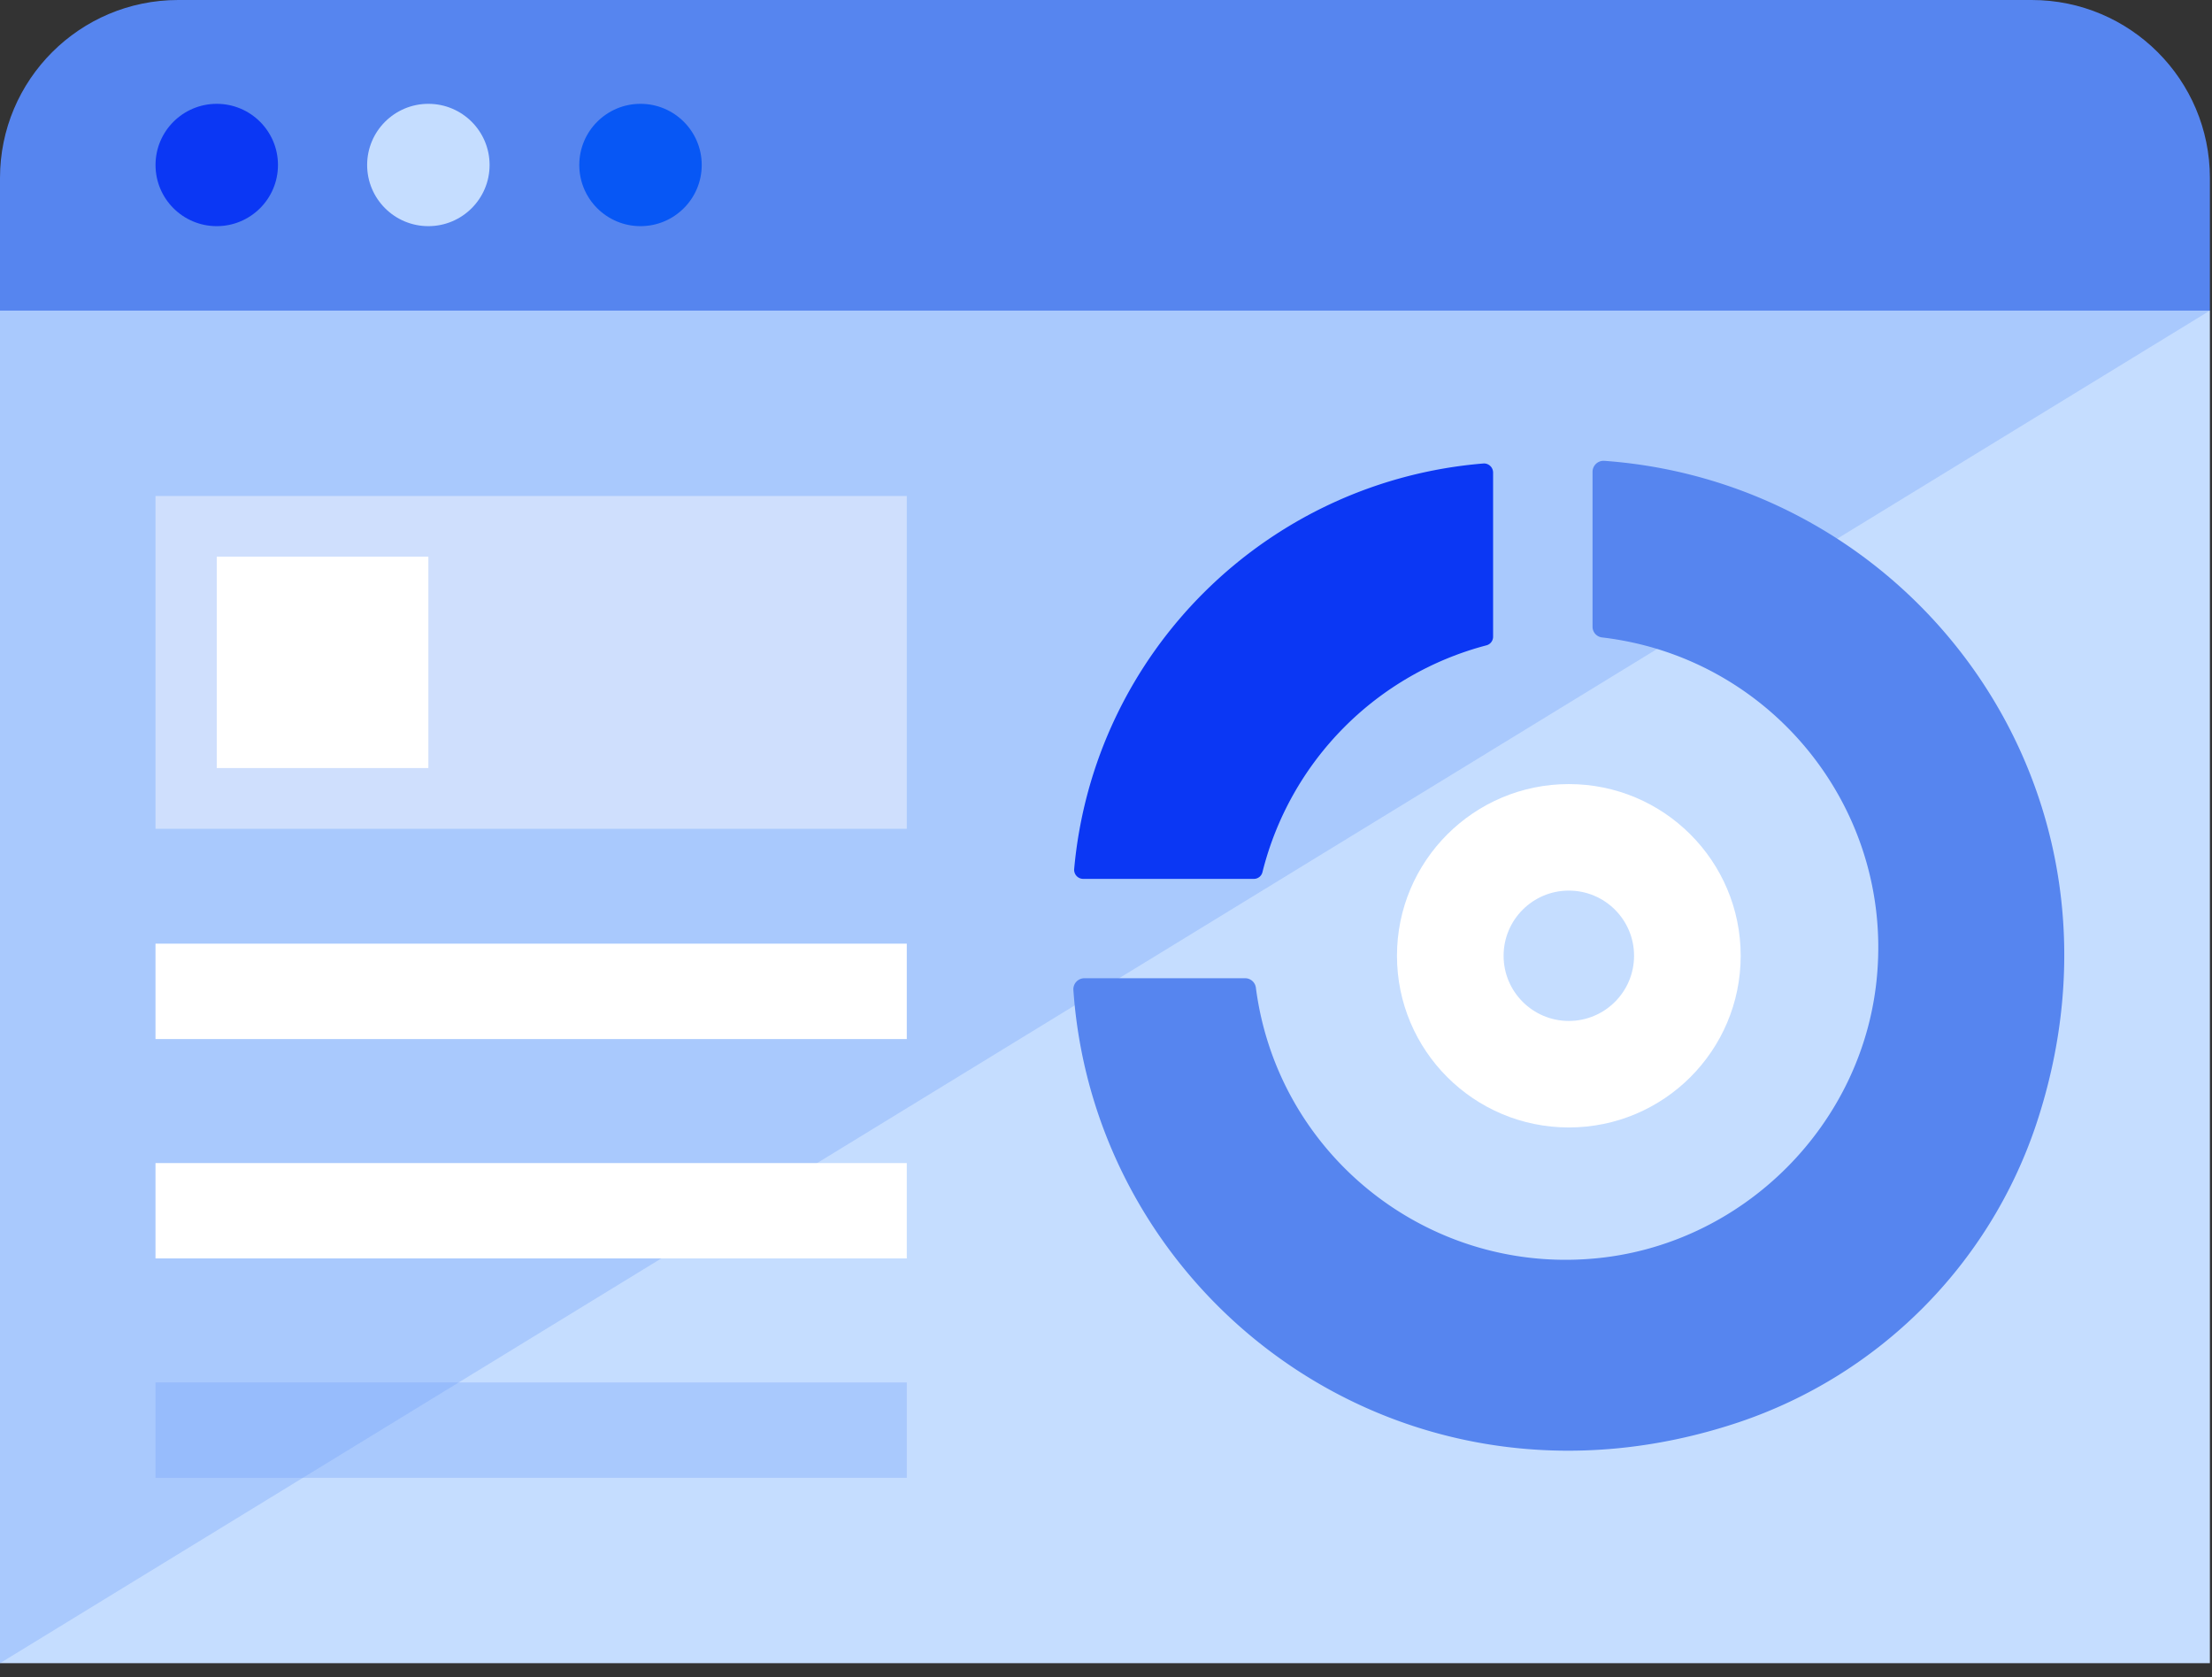 <svg width="186" height="141" xmlns="http://www.w3.org/2000/svg"><rect width="100%" height="100%" fill="#333333" stroke="none"/><g fill-rule="nonzero" fill="none"><path d="M185.823 14.968c0-8.266-6.71-14.967-14.985-14.968H14.985C6.71.001 0 6.702 0 14.968v11.145h185.823" fill="#5685EF"/><path fill="#C5DDFF" d="M0 26.113h185.823v113.713H0z"/><ellipse fill="#0B37F4" cx="18.226" cy="13.871" rx="5.148" ry="5.142"/><ellipse fill="#C5DDFF" cx="36.02" cy="13.871" rx="5.148" ry="5.142"/><ellipse fill="#0757F5" cx="53.858" cy="13.871" rx="5.148" ry="5.142"/><path fill="#FFF" d="M13.075 41.697h63.174v27.979H13.075z"/><path d="M13.075 116.224H76.25v8.018H13.075z" opacity=".35" fill="#76A3F9"/><path d="M185.823 26.113L0 139.826V26.113z" opacity=".35" fill="#76A3F9"/><path d="M133.912 39.666v13.029c.002.463.353.85.814.897 14.02 1.649 24.233 14.066 23.132 28.124-.973 12.734-11.329 23.102-24.064 24.11-13.978 1.136-26.385-8.89-28.19-22.781a.911.911 0 00-.899-.803H91.182a.928.928 0 00-.925.982c1.824 26.205 27.895 45.74 55.961 36.344a39.717 39.717 0 0024.96-24.923c9.403-28.003-10.093-54.021-36.288-55.903a.928.928 0 00-.978.924z" fill="#5685EF"/><ellipse fill="#FFF" cx="131.918" cy="80.353" rx="14.451" ry="14.434"/><ellipse fill="#C5DDFF" cx="131.918" cy="80.353" rx="5.485" ry="5.479"/><path d="M124.728 38.966c-18.243 1.5-32.761 15.89-34.405 34.1a.765.765 0 00.764.823h14.348a.743.743 0 00.722-.57 26.299 26.299 0 0118.83-19.064.748.748 0 00.563-.72V39.736a.768.768 0 00-.822-.771z" fill="#0B37F4"/><path fill="#FFF" d="M13.075 79.337h63.174v8.018H13.075zM13.075 97.779h63.174v8.018H13.075zM18.226 46.797H36.02v17.774H18.226z"/></g></svg>